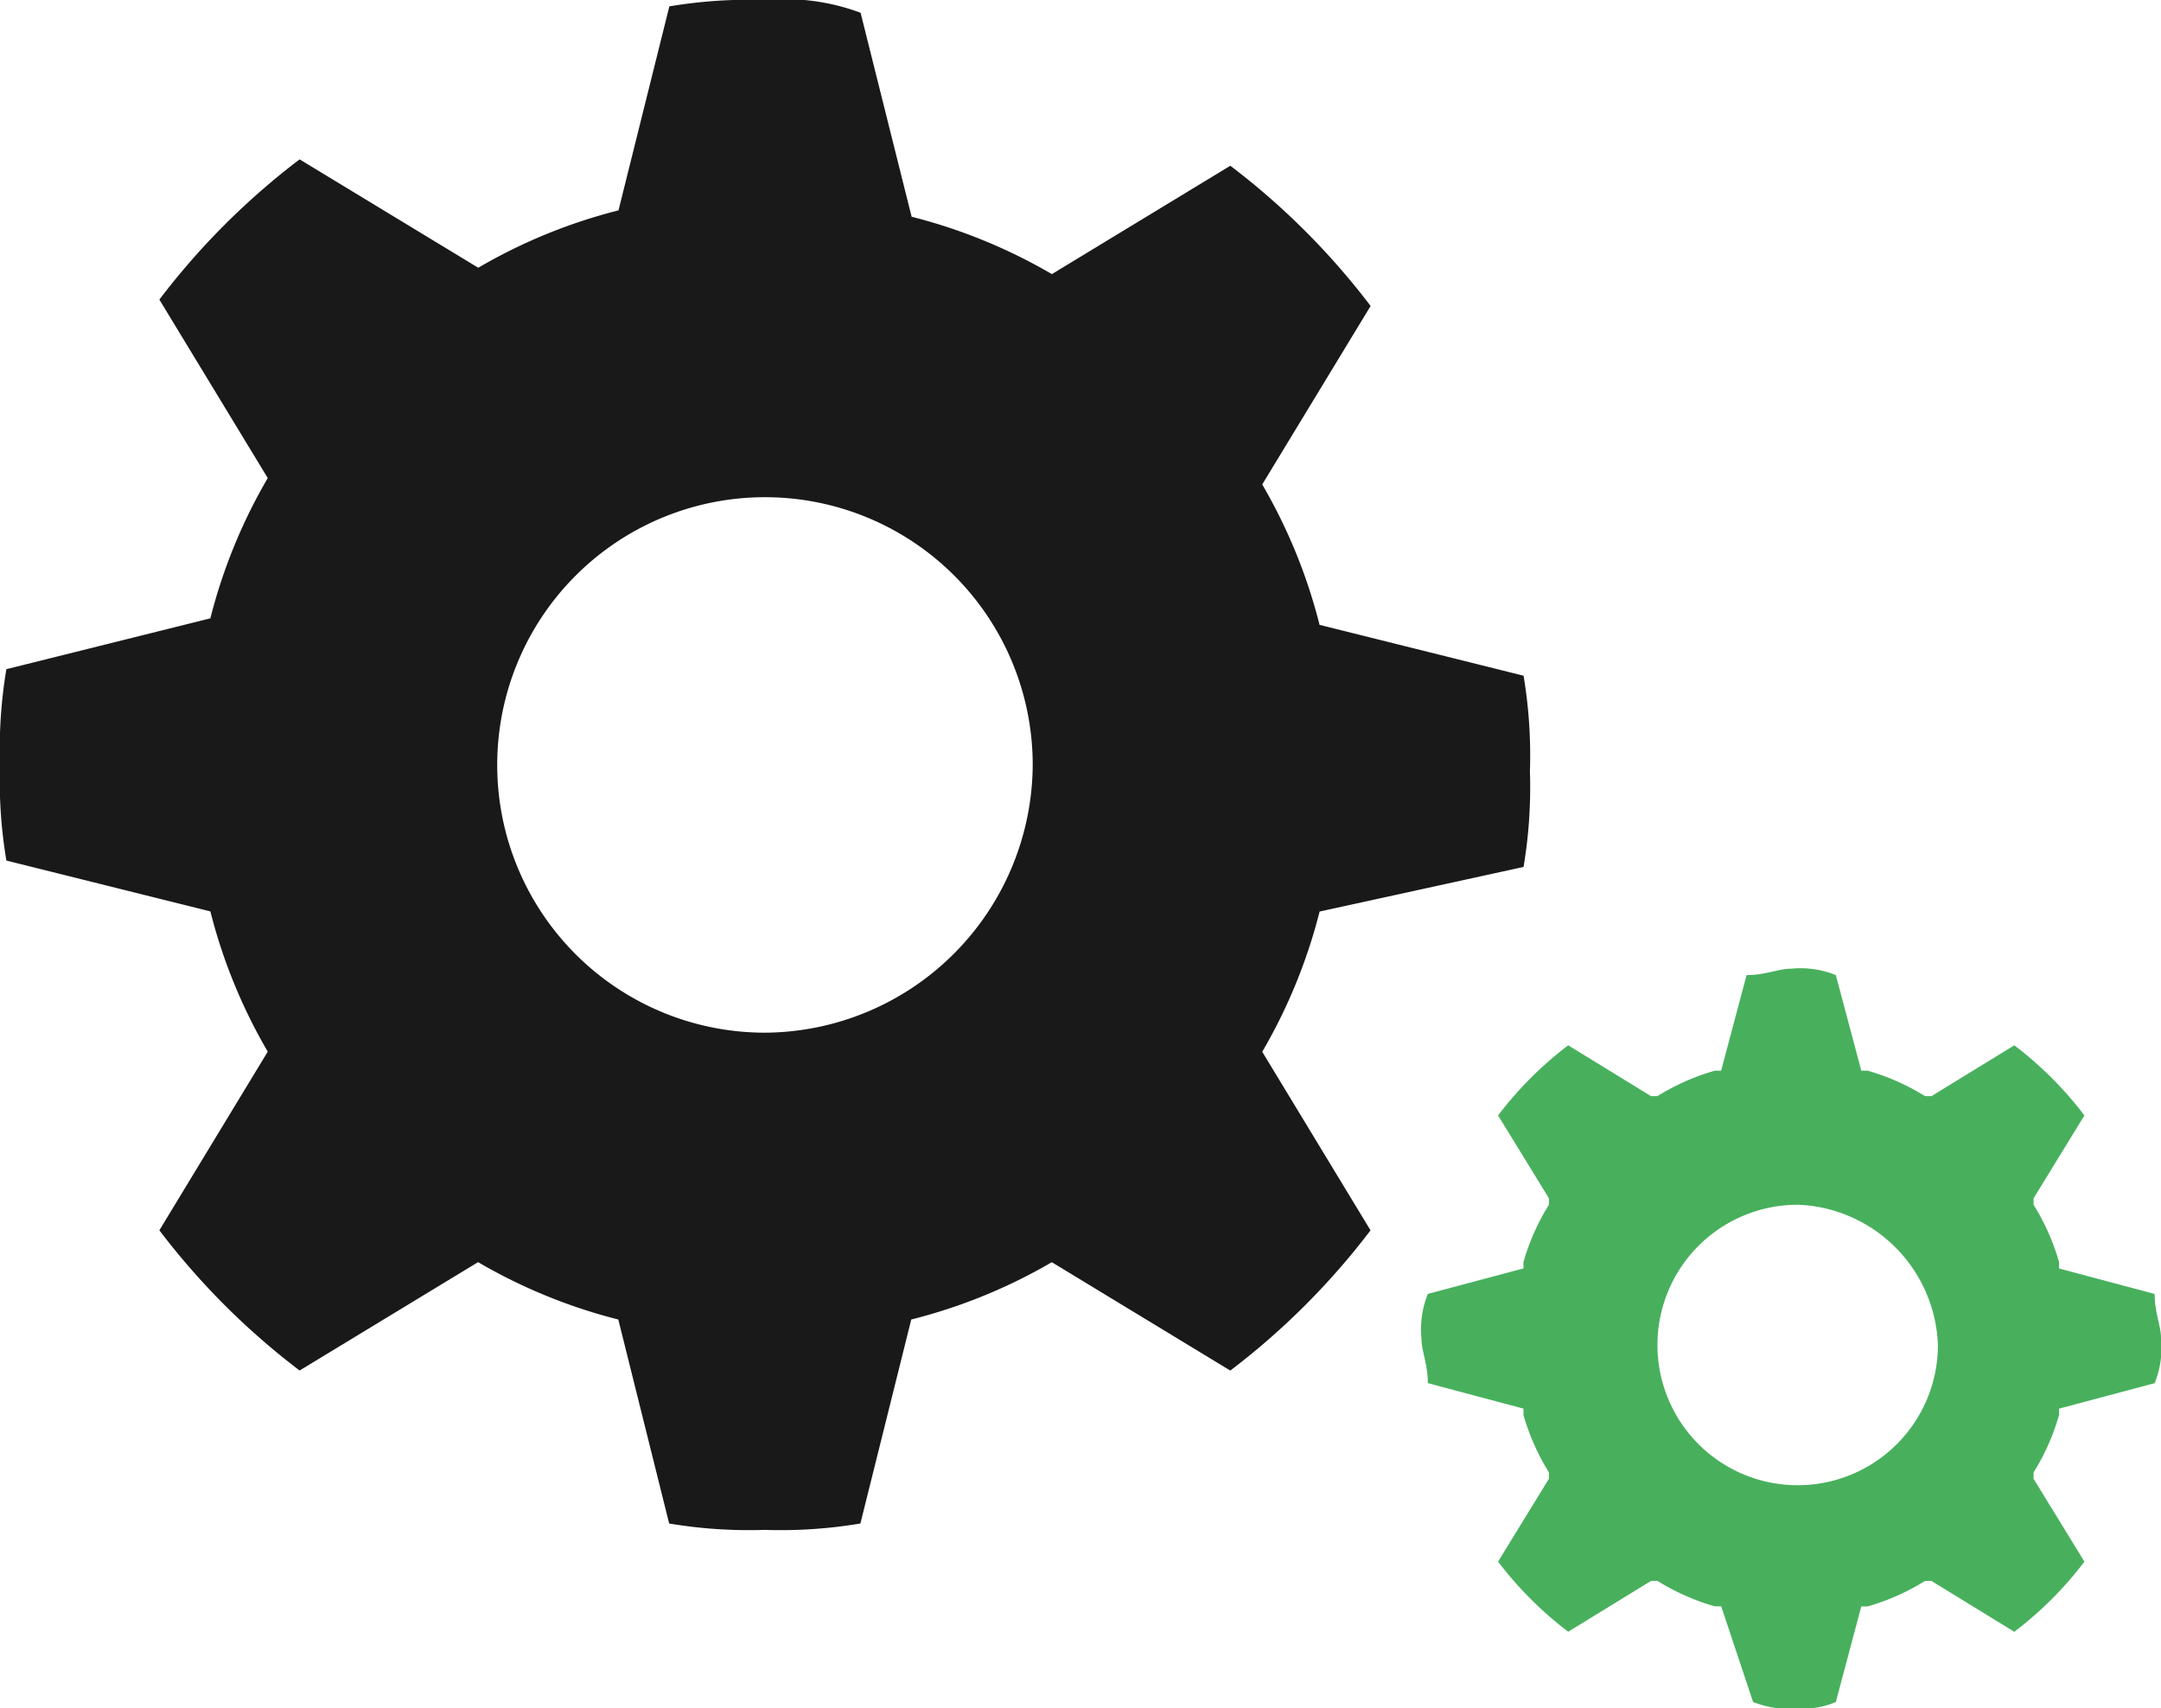 <svg id="cogwheels_1_" xmlns="http://www.w3.org/2000/svg" width="46.739" height="36.95" viewBox="0 0 46.739 36.95">
  <g id="cogwheel_1_">
    <path id="Path_454" data-name="Path 454" d="M32.952,18.751a10.435,10.435,0,0,0,.138-2.068,10.435,10.435,0,0,0-.138-2.068l-4.412-1.1A11.7,11.7,0,0,0,27.3,10.478l2.344-3.86A15.8,15.8,0,0,0,26.61,3.585l-3.86,2.344a11.7,11.7,0,0,0-3.033-1.241L18.613.276A4.709,4.709,0,0,0,16.545,0a10.435,10.435,0,0,0-2.068.138l-1.1,4.412a11.7,11.7,0,0,0-3.033,1.241L6.48,3.447A15.8,15.8,0,0,0,3.447,6.48l2.344,3.86A11.7,11.7,0,0,0,4.55,13.374l-4.412,1.1A10.435,10.435,0,0,0,0,16.545a10.435,10.435,0,0,0,.138,2.068l4.412,1.1a11.7,11.7,0,0,0,1.241,3.033L3.447,26.61A15.8,15.8,0,0,0,6.48,29.643l3.86-2.344a11.7,11.7,0,0,0,3.033,1.241l1.1,4.412a10.435,10.435,0,0,0,2.068.138,10.435,10.435,0,0,0,2.068-.138l1.1-4.412A11.7,11.7,0,0,0,22.749,27.3l3.86,2.344a15.8,15.8,0,0,0,3.033-3.033L27.3,22.749a11.7,11.7,0,0,0,1.241-3.033ZM16.545,22.336a5.791,5.791,0,1,1,5.791-5.791A5.826,5.826,0,0,1,16.545,22.336Z" fill="#191919"/>
  </g>
  <path id="Path_455" data-name="Path 455" d="M30.435,31.193a2.044,2.044,0,0,1-.965-.138l-.689-2.068h-.138a4.9,4.9,0,0,1-1.241-.551h-.138l-1.792,1.1a7.9,7.9,0,0,1-1.517-1.517l1.1-1.792v-.138a4.9,4.9,0,0,1-.551-1.241v-.138l-2.068-.551c0-.414-.138-.689-.138-.965a2.044,2.044,0,0,1,.138-.965l2.068-.551v-.138a4.9,4.9,0,0,1,.551-1.241v-.138l-1.1-1.792a7.9,7.9,0,0,1,1.517-1.517l1.792,1.1H27.4a4.9,4.9,0,0,1,1.241-.551h.138l.551-2.068c.414,0,.689-.138.965-.138a2.044,2.044,0,0,1,.965.138l.551,2.068h.138a4.9,4.9,0,0,1,1.241.551h.138l1.792-1.1a7.9,7.9,0,0,1,1.517,1.517l-1.1,1.792V20.3a4.9,4.9,0,0,1,.551,1.241v.138l2.068.551c0,.414.138.689.138.965a2.044,2.044,0,0,1-.138.965l-2.068.551v.138a4.9,4.9,0,0,1-.551,1.241v.138l1.1,1.792a7.9,7.9,0,0,1-1.517,1.517l-1.792-1.1h-.138a4.9,4.9,0,0,1-1.241.551h-.138l-.551,2.068A1.749,1.749,0,0,1,30.435,31.193Zm0-10.892a3.033,3.033,0,1,0,3.033,3.033A3.151,3.151,0,0,0,30.435,20.3Z" transform="translate(8.446 5.757)" fill="#48b05d"/>
</svg>
